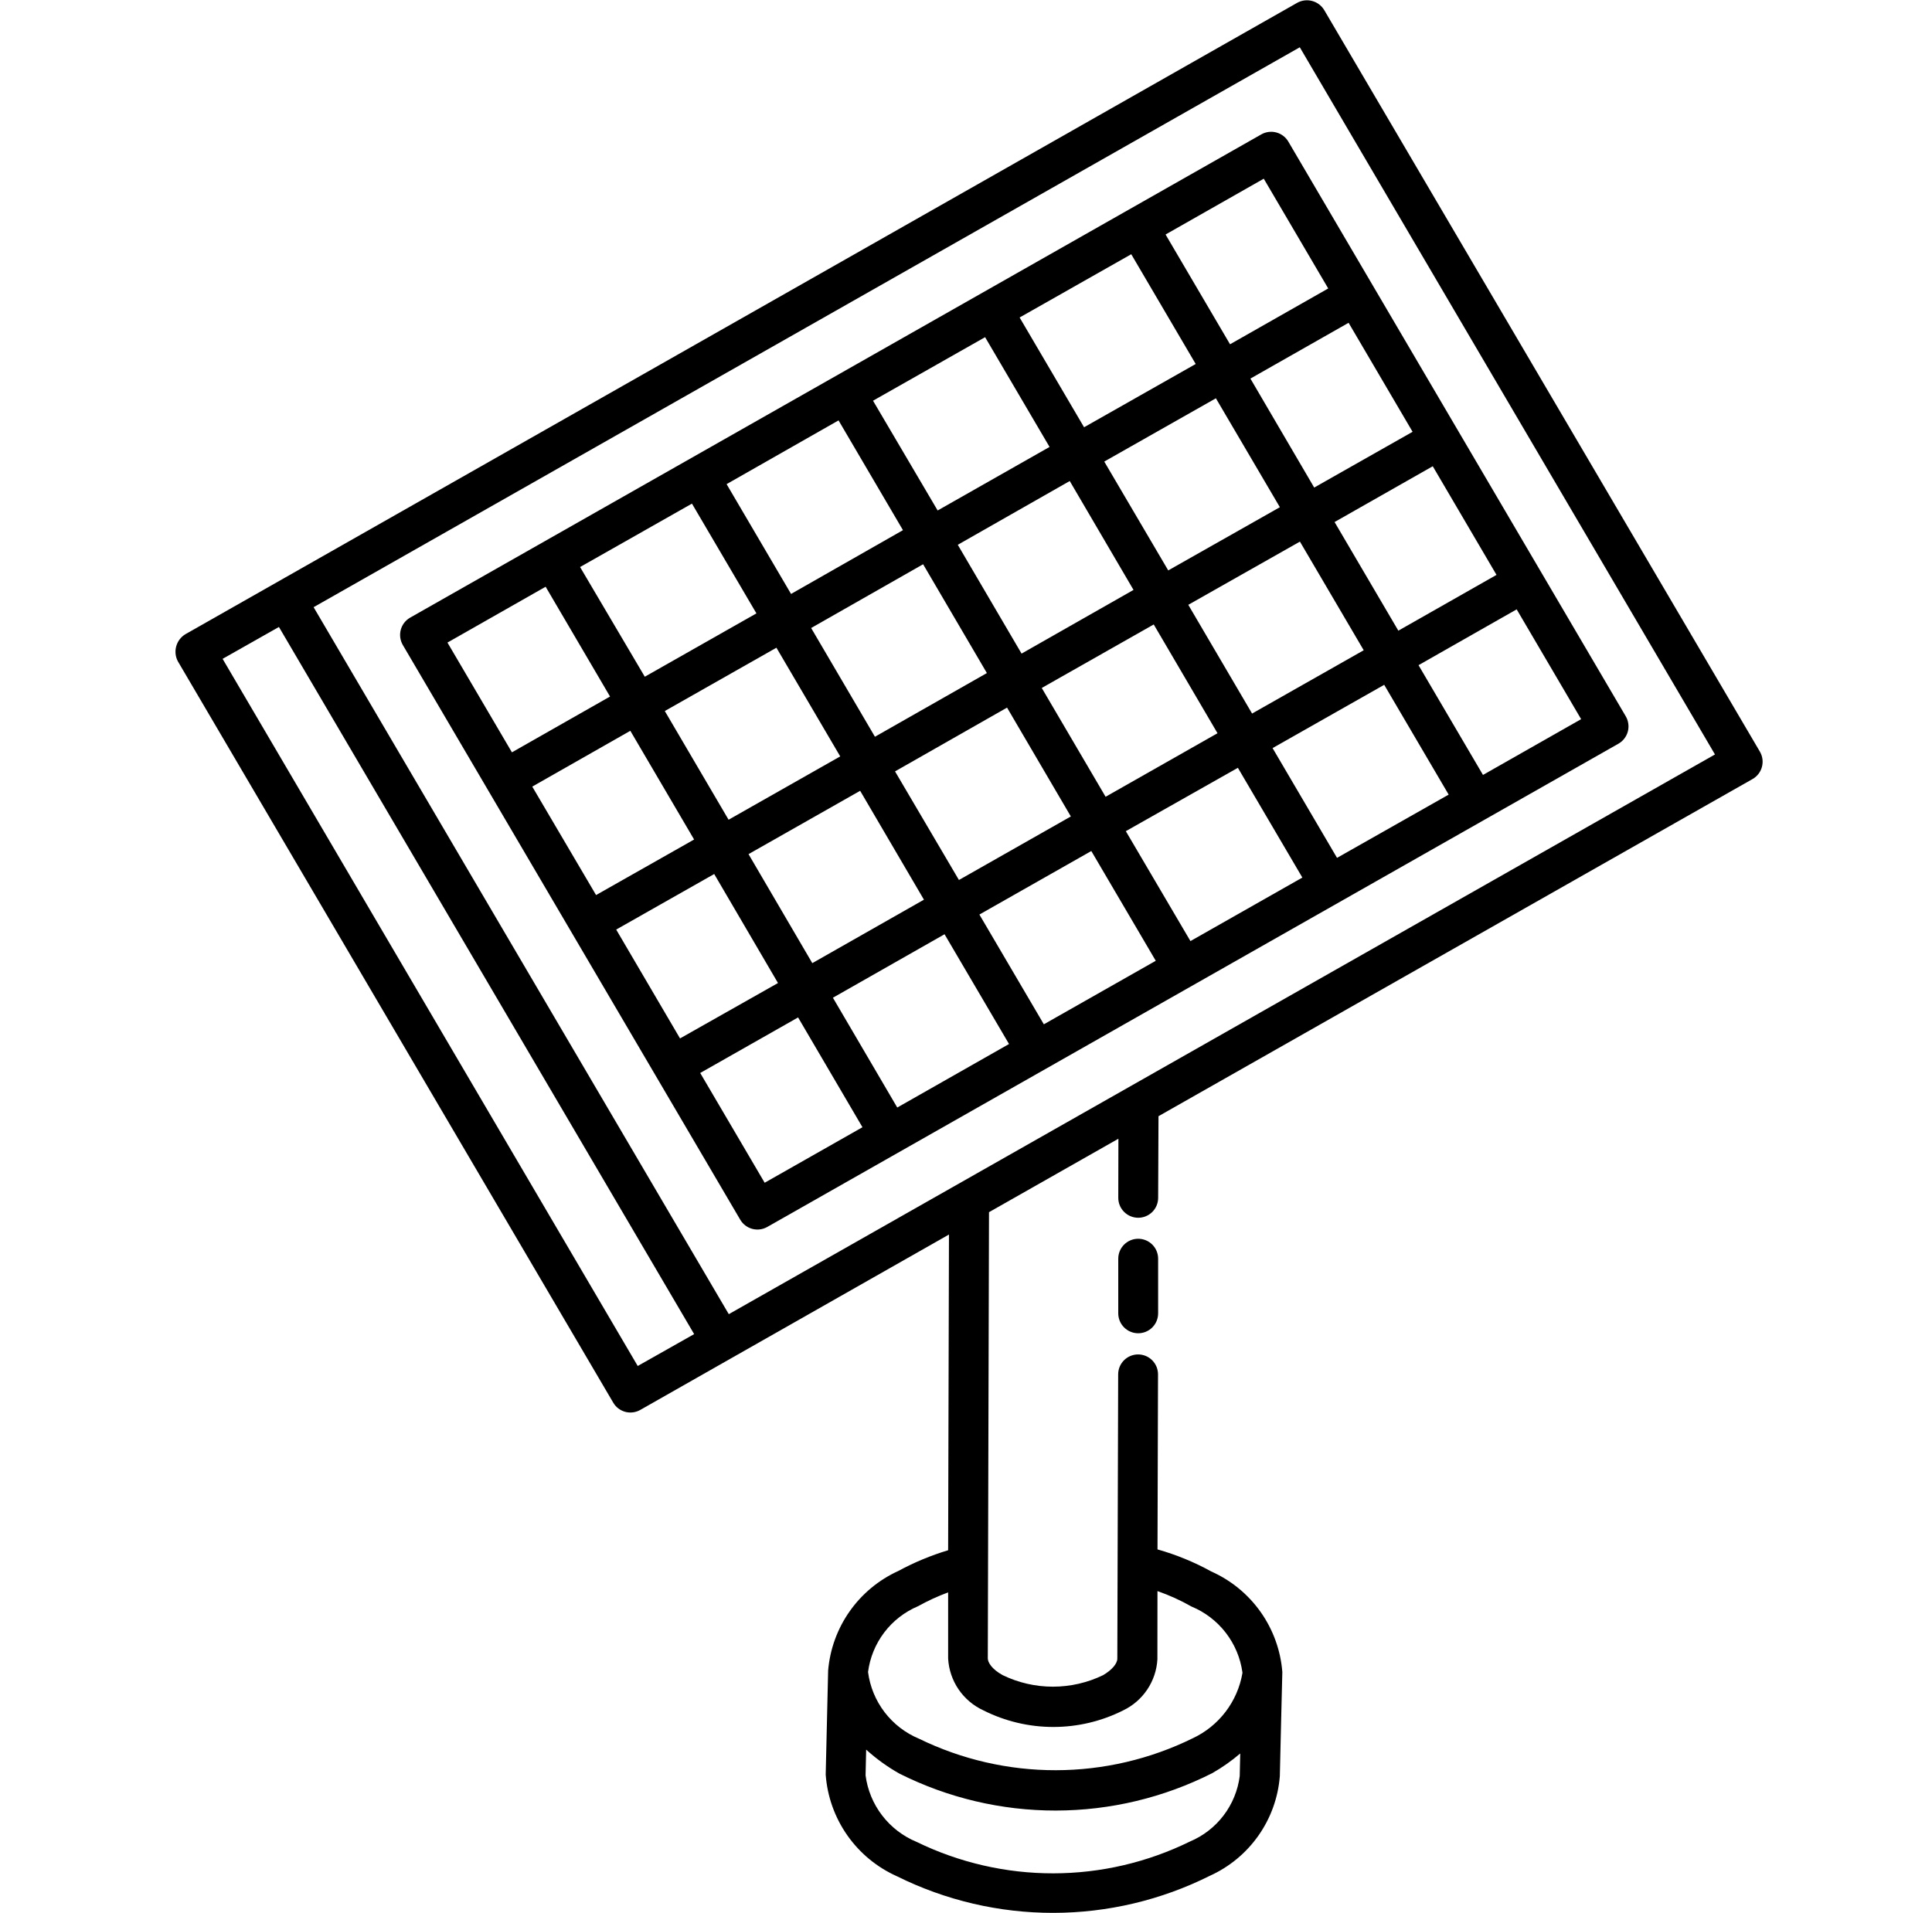<svg width="105" height="104" viewBox="0 0 105 104" fill="none" xmlns="http://www.w3.org/2000/svg">
<path d="M61.859 67.34C61.571 67.34 61.296 67.454 61.093 67.657C60.889 67.86 60.775 68.136 60.775 68.423V71.394C60.775 71.681 60.889 71.957 61.093 72.16C61.296 72.363 61.571 72.477 61.859 72.477C62.146 72.477 62.422 72.363 62.625 72.16C62.828 71.957 62.942 71.681 62.942 71.394V68.423C62.942 68.136 62.828 67.86 62.625 67.657C62.422 67.454 62.146 67.34 61.859 67.34Z" fill="black"/>
<path d="M9.667 35.951L33.329 76.251C33.473 76.497 33.708 76.675 33.983 76.749C34.258 76.822 34.551 76.784 34.798 76.644L51.574 67.11L51.529 84.272C50.59 84.555 49.683 84.932 48.821 85.399C47.761 85.882 46.849 86.638 46.179 87.59C45.508 88.542 45.104 89.655 45.007 90.816V90.835L44.875 96.469C44.96 97.654 45.366 98.794 46.048 99.768C46.73 100.741 47.664 101.511 48.749 101.996C51.392 103.308 54.303 103.989 57.253 103.985C60.203 103.98 63.113 103.29 65.751 101.97C66.812 101.49 67.725 100.735 68.394 99.782C69.064 98.829 69.465 97.714 69.556 96.553C69.556 96.326 69.692 90.935 69.692 90.892C69.6 89.718 69.192 88.59 68.513 87.629C67.833 86.667 66.907 85.906 65.831 85.427C64.906 84.917 63.925 84.514 62.908 84.227L62.936 74.711C62.936 74.424 62.822 74.148 62.619 73.945C62.416 73.742 62.14 73.628 61.853 73.628C61.566 73.628 61.29 73.742 61.087 73.945C60.884 74.148 60.77 74.424 60.77 74.711L60.724 90.161C60.724 90.439 60.43 90.779 59.955 91.061C59.104 91.474 58.169 91.689 57.223 91.689C56.276 91.689 55.342 91.474 54.491 91.061C53.895 90.733 53.685 90.363 53.685 90.151L53.75 65.895L60.783 61.902L60.776 65.115C60.776 65.402 60.89 65.678 61.094 65.881C61.297 66.084 61.572 66.198 61.86 66.198C62.147 66.198 62.422 66.084 62.626 65.881C62.829 65.678 62.943 65.402 62.943 65.115L62.962 60.677L95.246 42.35C95.371 42.279 95.48 42.184 95.568 42.071C95.656 41.957 95.72 41.828 95.757 41.689C95.794 41.551 95.804 41.406 95.785 41.264C95.766 41.122 95.719 40.985 95.647 40.861L71.969 0.548C71.823 0.304 71.588 0.127 71.314 0.053C71.039 -0.021 70.746 0.015 70.498 0.154L10.076 34.476C9.832 34.623 9.654 34.858 9.578 35.132C9.502 35.407 9.533 35.7 9.667 35.951V35.951ZM64.676 100.104C62.365 101.24 59.825 101.832 57.251 101.836C54.676 101.84 52.134 101.256 49.819 100.128C49.079 99.823 48.433 99.328 47.945 98.693C47.457 98.058 47.146 97.306 47.042 96.512L47.074 95.112L47.092 95.127C47.637 95.618 48.234 96.049 48.873 96.41C51.513 97.737 54.428 98.427 57.383 98.423C60.338 98.419 63.251 97.722 65.887 96.388V96.388C66.425 96.08 66.933 95.722 67.404 95.32L67.376 96.551C67.276 97.328 66.974 98.064 66.5 98.688C66.027 99.311 65.398 99.8 64.676 100.104V100.104ZM62.906 86.493C63.547 86.716 64.165 86.996 64.754 87.332C65.488 87.635 66.129 88.125 66.615 88.753C67.101 89.381 67.414 90.125 67.523 90.911V90.95C67.392 91.717 67.076 92.44 66.604 93.058C66.131 93.677 65.516 94.171 64.811 94.499C62.499 95.634 59.959 96.226 57.385 96.23C54.81 96.234 52.268 95.649 49.954 94.521C49.213 94.213 48.566 93.716 48.078 93.079C47.59 92.442 47.279 91.687 47.176 90.892C47.277 90.109 47.581 89.368 48.058 88.74C48.535 88.112 49.169 87.621 49.895 87.314C50.42 87.022 50.966 86.771 51.529 86.563V90.159C51.562 90.759 51.758 91.338 52.095 91.834C52.433 92.33 52.899 92.725 53.444 92.976C54.623 93.57 55.925 93.879 57.246 93.879C58.566 93.879 59.868 93.57 61.047 92.976C61.575 92.721 62.026 92.33 62.352 91.843C62.678 91.356 62.868 90.79 62.902 90.205L62.906 86.493ZM34.659 74.256L12.098 35.815L15.159 34.082L37.725 72.523L34.659 74.256ZM39.608 71.439L17.044 33.007L70.641 2.57L93.205 41.013L39.608 71.439Z" fill="black"/>
<path d="M70.019 7.699C69.876 7.454 69.641 7.275 69.366 7.201C69.091 7.127 68.798 7.165 68.55 7.305L22.292 33.574C22.167 33.645 22.058 33.74 21.97 33.853C21.882 33.967 21.818 34.097 21.781 34.236C21.744 34.374 21.735 34.519 21.754 34.661C21.773 34.804 21.821 34.941 21.893 35.064L40.23 66.303C40.374 66.549 40.609 66.728 40.884 66.802C41.158 66.876 41.451 66.838 41.699 66.698L87.957 40.429C88.082 40.358 88.192 40.263 88.279 40.149C88.367 40.036 88.431 39.906 88.469 39.767C88.506 39.629 88.515 39.484 88.495 39.342C88.476 39.199 88.429 39.062 88.356 38.938L70.019 7.699ZM81.332 31.251L75.997 34.284L72.531 28.378L77.867 25.345L81.332 31.251ZM72.665 46.634L69.162 40.667L75.228 37.227L78.732 43.196L72.665 46.634ZM64.698 51.158L61.186 45.183L67.276 41.738L70.78 47.705L64.698 51.158ZM56.731 55.682L53.228 49.715L59.31 46.262L62.813 52.229L56.731 55.682ZM48.764 60.206L45.267 54.237L51.334 50.786L54.838 56.753L48.764 60.206ZM33.489 50.532L38.815 47.512L42.282 53.438L36.958 56.449L33.489 50.532ZM28.927 42.76L34.257 39.727L37.723 45.636L32.395 48.656L28.927 42.76ZM37.606 27.377L41.11 33.344L35.043 36.787L31.526 30.824L37.606 27.377ZM45.573 22.853L49.074 28.82L42.992 32.287L39.489 26.318L45.573 22.853ZM53.538 18.329L57.041 24.296L50.959 27.75L47.447 21.783L53.538 18.329ZM61.481 13.82L64.984 19.787L58.917 23.226L55.414 17.259L61.481 13.82ZM54.731 38.466L58.198 44.383L52.116 47.837L48.643 41.933L54.731 38.466ZM47.551 40.05L44.084 34.139L50.169 30.673L53.635 36.588L47.551 40.05ZM56.617 37.398L62.703 33.946L66.169 39.859L60.087 43.313L56.617 37.398ZM55.52 35.53L52.053 29.615L58.138 26.149L61.604 32.068L55.52 35.53ZM60.014 25.091L66.081 21.651L69.558 27.572L63.491 31.008L60.014 25.091ZM42.197 35.21L45.664 41.118L39.597 44.561L36.131 38.652L42.197 35.21ZM40.681 46.431L46.747 42.988L50.214 48.907L44.147 52.357L40.681 46.431ZM68.048 38.789L64.581 32.878L70.648 29.442L74.115 35.348L68.048 38.789ZM71.424 26.504L67.957 20.58L73.293 17.547L76.771 23.473L71.424 26.504ZM68.683 9.714L72.186 15.681L66.85 18.715L63.346 12.748L68.683 9.714ZM29.654 31.895L33.154 37.864L27.822 40.897L24.318 34.93L29.654 31.895ZM41.558 64.295L38.055 58.328L43.374 55.308L46.873 61.277L41.558 64.295ZM80.597 42.126L77.094 36.159L82.428 33.125L85.931 39.094L80.597 42.126Z" fill="black"/>
</svg>
